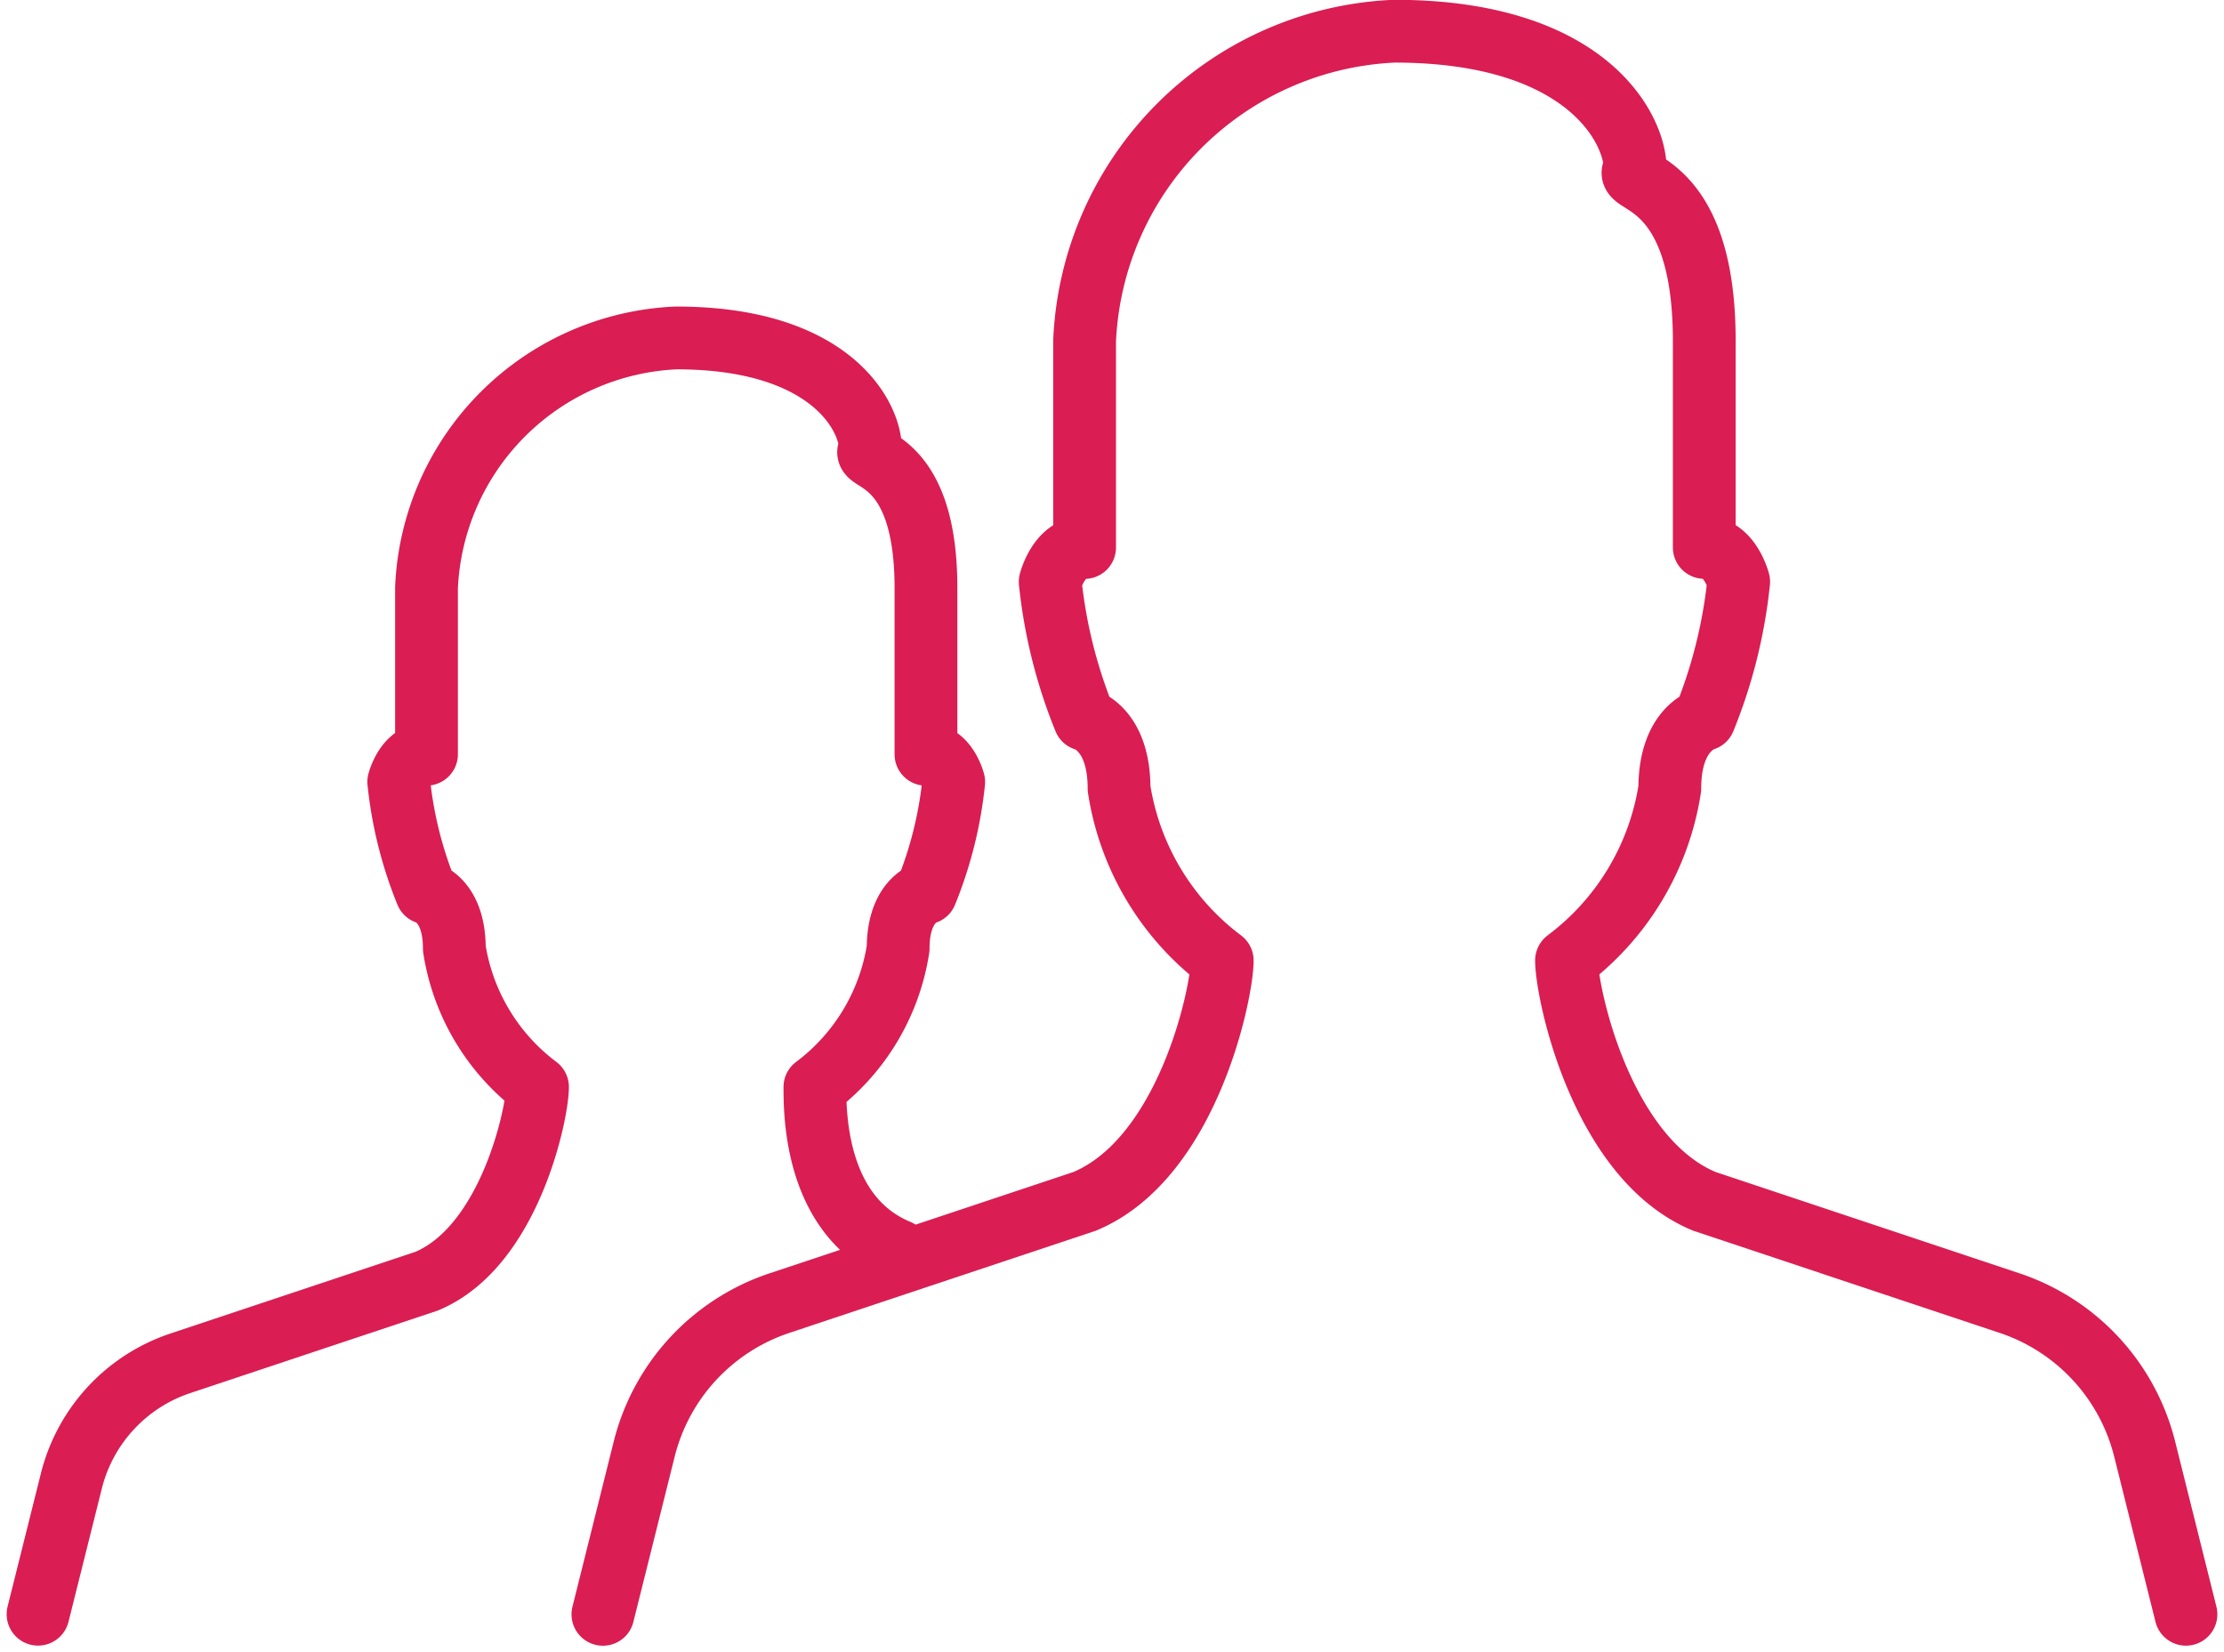 <svg xmlns="http://www.w3.org/2000/svg" width="35.427" height="26.321" viewBox="0 0 35.427 26.321">
  <g id="Сгруппировать_16143" data-name="Сгруппировать 16143" transform="translate(-214.577 -1197.738)">
    <path id="Контур_22592" data-name="Контур 22592" d="M265.714,2334.714l-.658-2.633a3.292,3.292,0,0,0-2.15-2.323l-4.865-1.622c-1.645-.685-2.194-3.323-2.194-3.837a4.226,4.226,0,0,0,1.645-2.74c0-.959.549-1.1.549-1.1a7.983,7.983,0,0,0,.548-2.192s-.137-.547-.548-.547v-3.29c0-2.695-1.371-2.466-1.1-2.741,0-.639-.776-2.192-3.837-2.192a5.164,5.164,0,0,0-4.934,4.934v3.29c-.41,0-.548.547-.548.547a7.983,7.983,0,0,0,.548,2.192s.549.137.549,1.1a4.229,4.229,0,0,0,1.643,2.74c0,.514-.548,3.152-2.192,3.837l-4.865,1.622a3.292,3.292,0,0,0-2.15,2.323l-.658,2.633" transform="translate(-16.316 -1111.262)" fill="none" stroke="#da1d52" stroke-linecap="round" stroke-linejoin="round" stroke-width="1"/>
    <path id="Контур_27999" data-name="Контур 27999" d="M254.2,2324.042c-1.326-.552-1.326-2.194-1.326-2.608a3.407,3.407,0,0,0,1.326-2.209c0-.773.443-.884.443-.884a6.436,6.436,0,0,0,.442-1.767s-.111-.441-.442-.441v-2.653c0-2.173-1.106-1.989-.884-2.211,0-.515-.626-1.768-3.094-1.768a4.164,4.164,0,0,0-3.978,3.978v2.653c-.331,0-.442.441-.442.441a6.436,6.436,0,0,0,.442,1.767s.443.111.443.884a3.41,3.41,0,0,0,1.325,2.209c0,.415-.442,2.542-1.768,3.094l-3.923,1.308a2.654,2.654,0,0,0-1.734,1.873l-.531,2.123" transform="translate(-25.316 -1106.38)" fill="none" stroke="#da1d52" stroke-linecap="round" stroke-linejoin="round" stroke-width="1"/>
  </g>
</svg>
